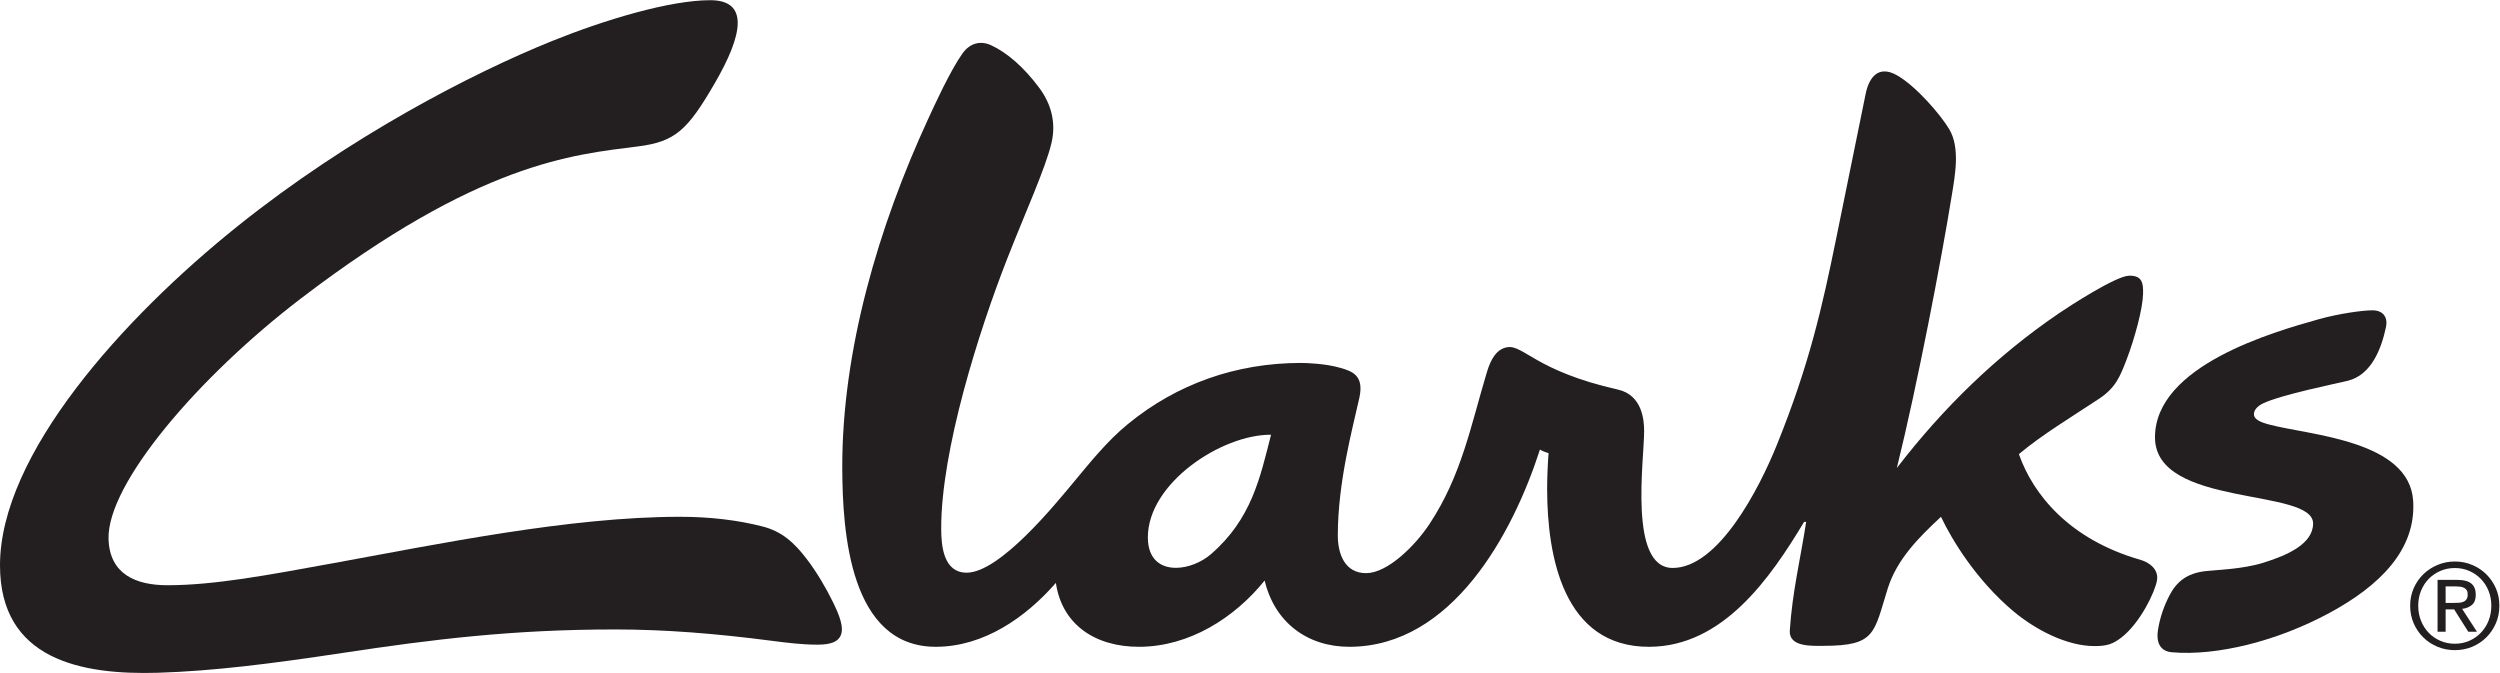 <?xml version="1.0" encoding="UTF-8" standalone="no"?>
<svg
   xmlns:dc="http://purl.org/dc/elements/1.1/"
   xmlns:cc="http://creativecommons.org/ns#"
   xmlns:rdf="http://www.w3.org/1999/02/22-rdf-syntax-ns#"
   xmlns:svg="http://www.w3.org/2000/svg"
   xmlns="http://www.w3.org/2000/svg"
   viewBox="0 0 587.147 158.053"
   height="158.053"
   width="587.147"
   xml:space="preserve"
   id="svg2"
   version="1.1"><defs
     id="defs6" /><g
     transform="matrix(1.333,0,0,-1.333,0,158.053)"
     id="g10"><g
       transform="scale(0.1)"
       id="g12"><path
         id="path14"
         style="fill:#231f20;fill-opacity:1;fill-rule:nonzero;stroke:none"
         d="m 4252.66,149.379 c 4.2,9.473 9.85,17.66 17.06,24.66 7.16,6.992 15.55,12.418 25.07,16.383 9.56,4 19.71,5.988 30.44,5.988 10.72,0 20.84,-1.988 30.31,-5.988 9.48,-3.965 17.77,-9.391 24.89,-16.383 7.1,-7 12.76,-15.187 16.93,-24.66 4.19,-9.481 6.25,-19.758 6.25,-30.719 0,-11.32 -2.06,-21.719 -6.25,-31.289 -4.17,-9.562 -9.83,-17.852 -16.93,-24.871 -7.12,-7.059 -15.41,-12.52 -24.89,-16.418 -9.47,-3.91 -19.59,-5.863 -30.31,-5.863 -10.73,0 -20.88,1.953 -30.44,5.863 -9.52,3.898 -17.91,9.359 -25.07,16.418 -7.21,7.019 -12.86,15.309 -17.06,24.871 -4.16,9.57 -6.25,19.969 -6.25,31.289 0,10.961 2.09,21.238 6.25,30.719 m 12.87,-57.418 c 3.3,-8.172 7.82,-15.223 13.57,-21.199 5.81,-5.98 12.64,-10.73 20.52,-14.121 7.86,-3.441 16.42,-5.129 25.61,-5.129 9.05,0 17.48,1.688 25.3,5.129 7.8,3.391 14.58,8.141 20.38,14.121 5.77,5.977 10.33,13.027 13.59,21.199 3.26,8.16 4.92,17.07 4.92,26.699 0,9.289 -1.66,18.039 -4.92,26.078 -3.26,8.094 -7.82,15.121 -13.59,21.043 -5.8,5.91 -12.58,10.59 -20.38,14.008 -7.82,3.422 -16.25,5.109 -25.3,5.109 -9.19,0 -17.75,-1.687 -25.61,-5.109 -7.88,-3.418 -14.71,-8.098 -20.52,-14.008 -5.75,-5.922 -10.27,-12.949 -13.57,-21.043 -3.27,-8.039 -4.9,-16.789 -4.9,-26.078 0,-9.629 1.63,-18.539 4.9,-26.699 m 64.5,72.019 c 10.89,0 18.94,-2.14 24.17,-6.46 5.19,-4.301 7.82,-10.86 7.82,-19.68 0,-8.219 -2.29,-14.238 -6.89,-18.07 -4.6,-3.821 -10.32,-6.09 -17.15,-6.809 l 26.14,-40.352 h -15.28 l -24.88,39.34 H 4308.9 V 72.609 h -14.21 V 163.98 Z m -6.26,-40.539 c 3.18,0 6.22,0.098 9.08,0.289 2.87,0.231 5.41,0.821 7.63,1.821 2.23,0.937 4.03,2.437 5.33,4.488 1.32,1.981 1.99,4.813 1.99,8.449 0,3.063 -0.58,5.492 -1.76,7.321 -1.2,1.781 -2.73,3.191 -4.6,4.16 -1.88,1.011 -4.07,1.66 -6.49,2.019 -2.43,0.321 -4.86,0.524 -7.24,0.524 h -18.81 v -29.071 h 14.87" /><path
         id="path16"
         style="fill:#231f20;fill-opacity:1;fill-rule:nonzero;stroke:none"
         d="m 3771.17,199.371 c -124.83,35.734 -189.06,114.754 -214.11,186.192 40.86,34.312 91.62,64.71 141.36,97.652 28.94,19.191 36.89,38.863 48.54,69.332 14.05,36.742 28.12,88.644 28.85,114.66 0.57,18.922 -0.9,33.523 -24.97,32.715 -23.23,-0.82 -103.83,-53.008 -123.54,-66.41 -110.18,-75.11 -204.09,-166.813 -285.31,-272.43 36.73,148.672 78.66,368.004 96.64,479.25 5.79,35.863 15.44,84.805 -4.44,117.973 -15.28,25.465 -58.27,75.645 -92.09,94.825 -32.37,18.31 -49.08,-3.42 -55.06,-32.88 -21.67,-107.176 -33.9,-166.227 -51.73,-253.93 -25.41,-124.672 -48.03,-224.05 -104.34,-363.617 -31.69,-78.601 -103.22,-217.351 -183.74,-217.672 -78.54,-0.269 -50.3,190.133 -50.46,241.707 -0.07,18.301 -3.04,62.852 -46.3,72.606 -144.78,32.554 -166.56,79.578 -195.16,74.535 -17.82,-3.188 -28.24,-19.481 -35.5,-43.578 -28.77,-95.793 -44.69,-182.094 -101.02,-267.555 -26.21,-39.734 -74.63,-86.766 -111.71,-86.887 -37.31,-0.097 -50.02,33.161 -50.02,66.496 0,93.524 26.03,188.766 37.92,242.227 8.86,39.832 -12.62,46.926 -33.17,52.902 -26.44,7.684 -59.3,8.786 -71.45,8.75 -112.28,-0.421 -216.37,-36.515 -303.19,-107.722 -36.29,-29.758 -65.43,-66.18 -95.33,-102.114 -32.92,-39.57 -130.23,-159.468 -188.51,-159.687 -40.45,-0.141 -44.95,45.621 -45.05,76.93 -0.46,138.297 66.56,349.148 115.96,475.312 32.83,83.867 67.59,159.766 78.27,204.508 8.79,36.941 -1.02,69.789 -21.36,97.299 -27.29,36.84 -57.51,62.63 -84.8,75.15 -19.19,8.88 -37.85,3.64 -50.83,-14.7 -21.39,-30.25 -49.42,-91.573 -60.5,-115.667 -86.65,-187.859 -151.78,-407 -151.05,-614.695 0.37,-111.371 12.83,-315.258 165.29,-314.739 84.04,0.332 157.46,51.312 211.06,112.571 10.48,-72.09 67.65,-112.828 147.08,-112.571 87.57,0.332 167.25,50.441 220.76,116.77 17.38,-73.359 74.92,-117.027 149.9,-116.77 180.26,0.652 287.27,198.977 335.12,347.52 5.66,-3.707 15.19,-6.274 15.19,-6.274 -1.37,-17.136 -2.54,-43.25 -2.51,-63.769 0.18,-116.676 27.99,-277.996 179.99,-277.477 129.67,0.461 213.08,120.711 272.78,220.149 h 3.62 c -10.45,-67.645 -24.26,-122.367 -28.86,-191.469 -1.96,-29.648 40.2,-26.98 59.01,-26.98 92.63,0 88.77,21.973 113.54,100.961 16.26,51.804 55.18,90.429 93.85,126.398 19.6,-41.594 63.01,-112.188 127.18,-166.109 39.51,-33.2 95.01,-61.84 143.4,-61.68 20.98,0.062 31.42,2.832 47.41,15.18 33.37,25.891 59.58,81.171 62.63,100.98 2.93,18.75 -12.84,31.109 -29.24,35.832 m -1637.72,9.883 c -16.75,-14.477 -40.35,-23.934 -61.49,-24.004 -26.68,-0.09 -49.46,14.73 -49.59,53.336 -0.29,95.832 130.1,181.801 217.04,181.156 -19.22,-75.242 -34.12,-148.414 -105.96,-210.488" /><path
         id="path18"
         style="fill:#231f20;fill-opacity:1;fill-rule:nonzero;stroke:none"
         d="m 4251.71,303.262 c 5.5,-86.594 -59.73,-150.071 -147.52,-197.481 -92.17,-49.82 -198.45,-76.191 -277.86,-69.3 -16.96,1.469 -28.01,13.238 -24.35,38.309 3.47,23.383 11.25,44.16 20.02,61.16 12.15,23.653 29.76,39.653 64.03,43.52 21.31,2.402 64.97,3.312 101.68,14.726 42.77,13.27 87.69,33.426 87.69,69.2 0,63.41 -278.56,27.347 -278.56,151.761 0,126.203 207.86,185.449 288.67,208.114 36.38,10.21 78.13,15.675 94.21,15.675 19.48,0 27.7,-12.648 24.07,-29.656 -8.06,-37.82 -25.34,-83.992 -67.19,-94.465 -18.52,-4.648 -117.18,-24.324 -149.71,-40.062 -10.06,-4.907 -15.8,-11.903 -15.74,-18.922 0.03,-8.844 10.71,-14.02 28.43,-18.57 71.69,-18.54 245.37,-27.836 252.13,-134.008" /><path
         id="path20"
         style="fill:#231f20;fill-opacity:1;fill-rule:nonzero;stroke:none"
         d="m 1440.48,49.879 c -28.09,-0.027 -54.65,3.453 -82.39,7.019 -97.23,12.59 -186.35,19.773 -274.52,19.773 -179.777,0 -320.218,-17.23 -479.148,-41.262 C 480.18,16.582 375.426,3.309 278.914,0.379 142.664,-3.781 0,23.539 0,189.742 c 0,194.883 215.848,435.121 419.242,597.942 196.852,157.582 413.371,269.276 553.379,325.736 93.409,37.65 207.629,71.93 278.779,71.93 68.56,0 57.85,-60.58 7.46,-147.08 C 1211.45,956.777 1190.1,935.996 1123.76,927.672 1008.52,913.137 843.363,899.188 529.434,659.238 350.742,522.695 188.414,333.566 191.242,236.082 c 1.774,-61.723 47.625,-81.492 103.735,-81.492 82.304,0 175.613,17.59 293.523,39.09 184.992,33.715 415.5,81.488 609.45,81.488 52.26,0 101.26,-5.66 145.56,-17.039 33.96,-8.684 55.73,-28.328 77.81,-57.301 18.02,-23.566 33.9,-50.859 46.13,-75.726 11.09,-22.641 20.5,-45.403 13.35,-59.903 -4.67,-9.438 -15.48,-15.32 -40.32,-15.32" /></g></g></svg>